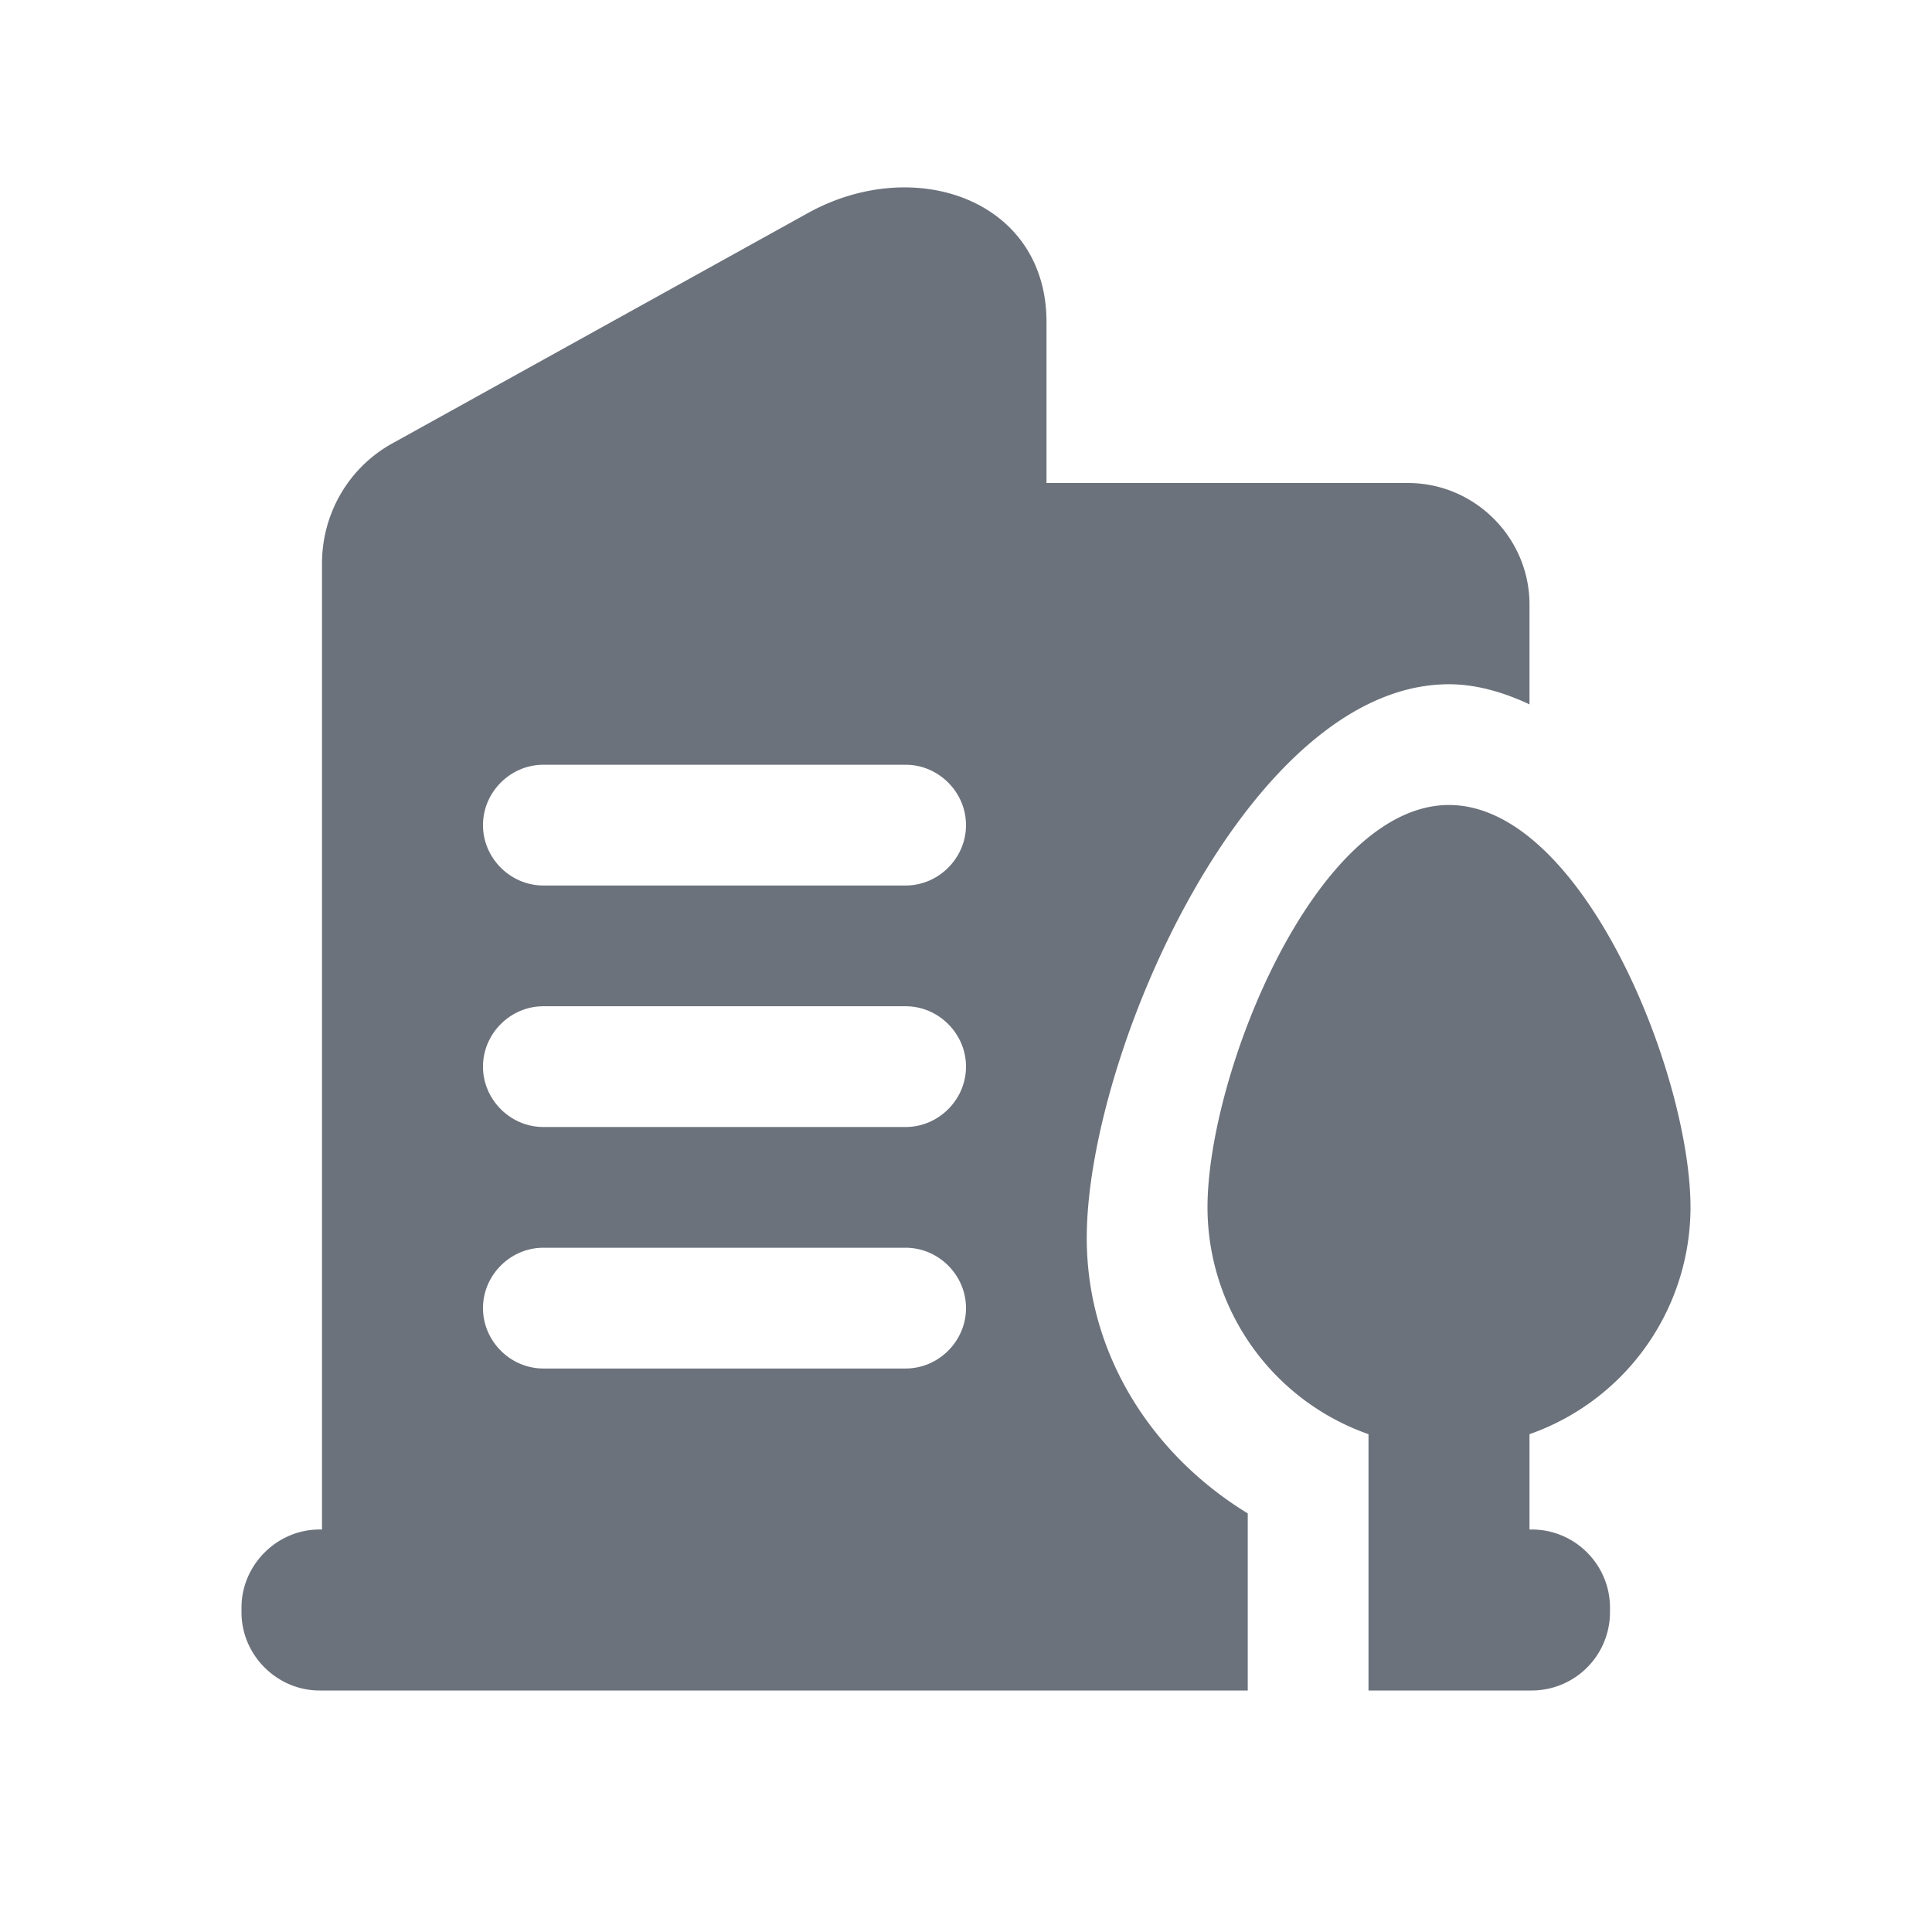 <svg xmlns="http://www.w3.org/2000/svg" width="24" height="24" viewBox="0 0 24 24"><g fill="none"><path d="M0 0h24v24H0z"/><path fill="#6C727C" d="M10.03 2.65C11.36 1.91 13 2.48 13 4v2h4.49c.83 0 1.51.68 1.51 1.51v1.24c-.32-.15-.66-.25-1-.25-2.49 0-4.5 4.6-4.5 6.88 0 1.42.79 2.68 2 3.42V21H3.97c-.53 0-.97-.44-.97-.97v-.06c0-.53.44-.97.97-.97H4V7c0-.62.33-1.19.87-1.49zM18 10c1.657 0 3 3.343 3 5a2.99 2.99 0 0 1-2 2.816V19h.028c.536 0 .972.436.972.972v.056a.973.973 0 0 1-.972.972H17v-3.184A2.99 2.99 0 0 1 15 15c0-1.657 1.343-5 3-5zm-6.75 5.5h-4.5c-.41 0-.75.34-.75.75s.34.75.75.75h4.5c.41 0 .75-.34.75-.75s-.34-.75-.75-.75zm0-3h-4.5c-.41 0-.75.34-.75.75s.34.75.75.75h4.5c.41 0 .75-.34.75-.75s-.34-.75-.75-.75zm0-3h-4.5c-.41 0-.75.34-.75.75s.34.75.75.75h4.5c.41 0 .75-.34.75-.75s-.34-.75-.75-.75z"/></g></svg>